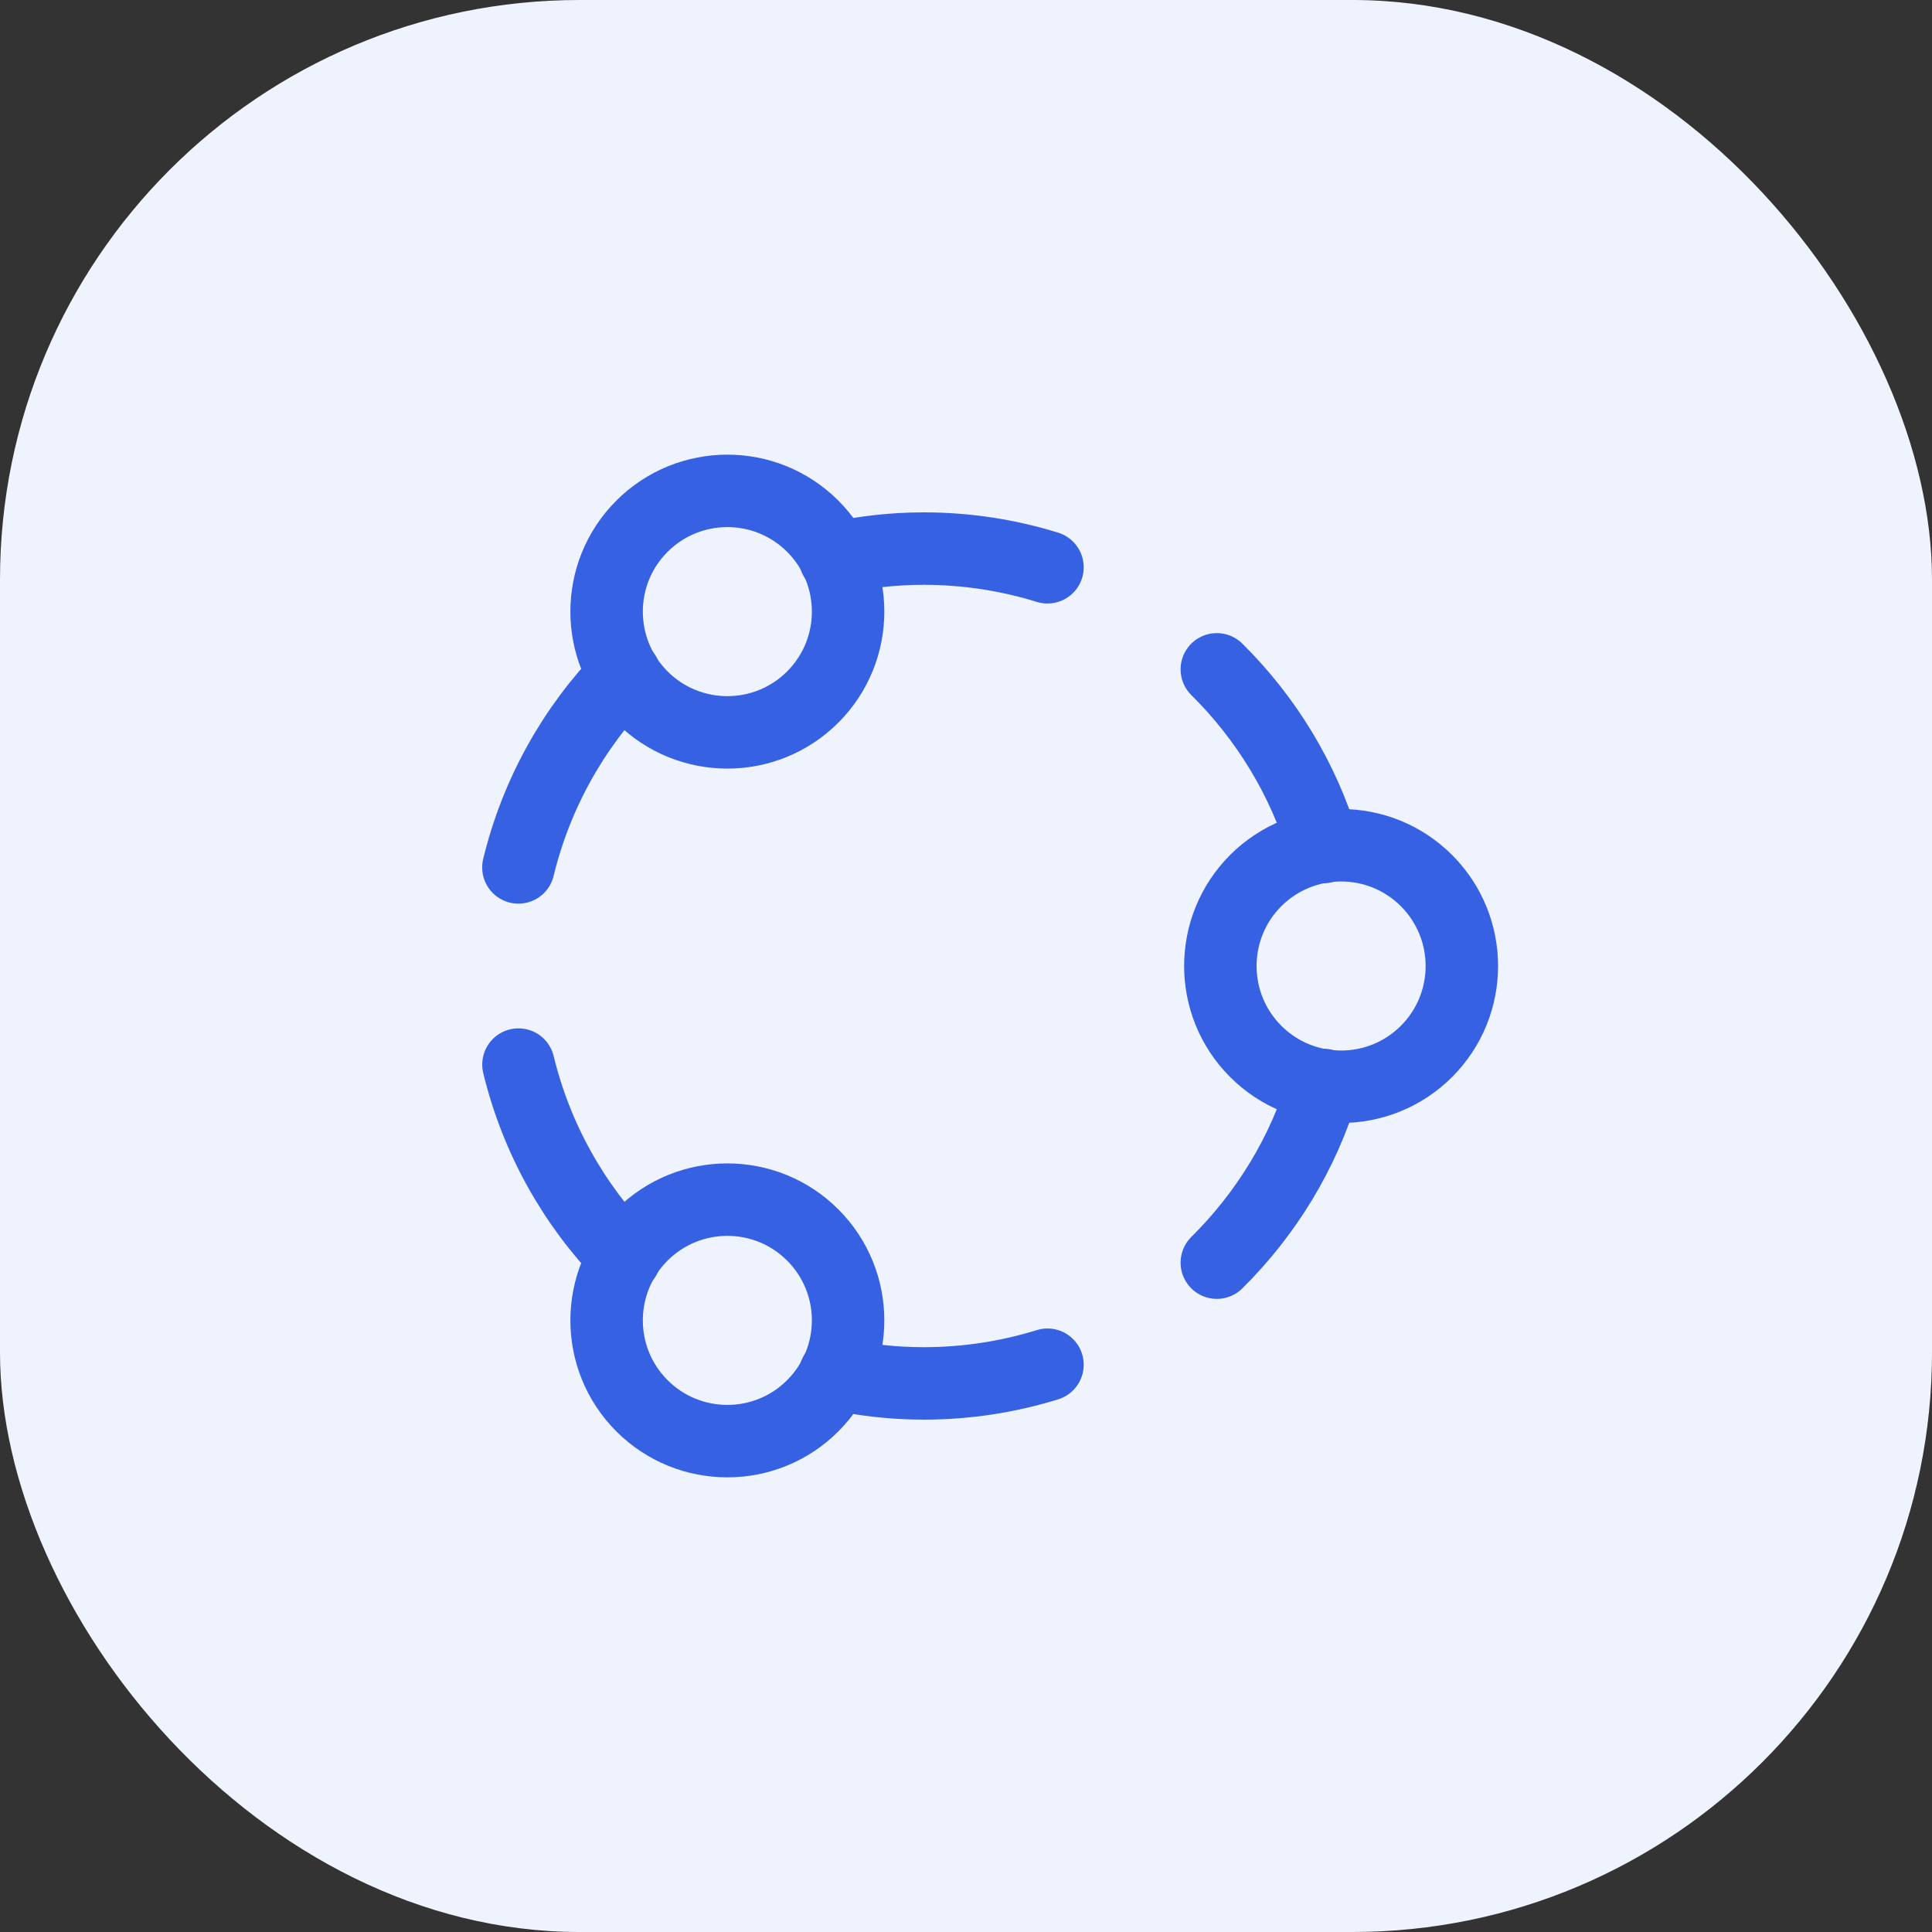 <svg width="40" height="40" viewBox="0 0 40 40" fill="none" xmlns="http://www.w3.org/2000/svg">
<rect x="0" y="0" width="40" height="40" fill="#333333" stroke="none"/>
<rect width="40" height="40" rx="12" fill="#EFF3FE"/>
<path d="M12.937 13.971C11.875 15.061 11.104 16.431 10.733 17.959" stroke="#3661E3" stroke-width="1.5" stroke-linecap="round" stroke-linejoin="round"/>
<path d="M17.29 28.443C17.881 28.571 18.494 28.642 19.124 28.642C20.016 28.642 20.877 28.506 21.687 28.255" stroke="#3661E3" stroke-width="1.5" stroke-linecap="round" stroke-linejoin="round"/>
<path d="M10.734 22.041C11.105 23.569 11.876 24.939 12.938 26.029" stroke="#3661E3" stroke-width="1.5" stroke-linecap="round" stroke-linejoin="round"/>
<path d="M27.405 22.464C26.986 23.876 26.212 25.133 25.193 26.142" stroke="#3661E3" stroke-width="1.5" stroke-linecap="round" stroke-linejoin="round"/>
<path d="M25.193 13.858C26.212 14.867 26.985 16.124 27.405 17.536" stroke="#3661E3" stroke-width="1.5" stroke-linecap="round" stroke-linejoin="round"/>
<path d="M17.29 11.557C17.881 11.429 18.494 11.358 19.124 11.358C20.016 11.358 20.877 11.494 21.687 11.745" stroke="#3661E3" stroke-width="1.5" stroke-linecap="round" stroke-linejoin="round"/>
<path d="M29.534 18.232C30.51 19.209 30.51 20.791 29.534 21.768C28.558 22.744 26.975 22.744 25.998 21.768C25.022 20.791 25.022 19.209 25.998 18.232C26.975 17.256 28.558 17.256 29.534 18.232" stroke="#3661E3" stroke-width="1.5" stroke-linecap="round" stroke-linejoin="round"/>
<path d="M16.827 25.569C17.803 26.546 17.803 28.128 16.827 29.105C15.851 30.081 14.268 30.081 13.291 29.105C12.315 28.128 12.315 26.546 13.291 25.569C14.268 24.593 15.851 24.593 16.827 25.569" stroke="#3661E3" stroke-width="1.5" stroke-linecap="round" stroke-linejoin="round"/>
<path d="M16.827 10.895C17.803 11.871 17.803 13.454 16.827 14.431C15.851 15.407 14.268 15.407 13.291 14.431C12.315 13.454 12.315 11.871 13.291 10.895C14.268 9.919 15.851 9.919 16.827 10.895" stroke="#3661E3" stroke-width="1.5" stroke-linecap="round" stroke-linejoin="round"/>
</svg>
